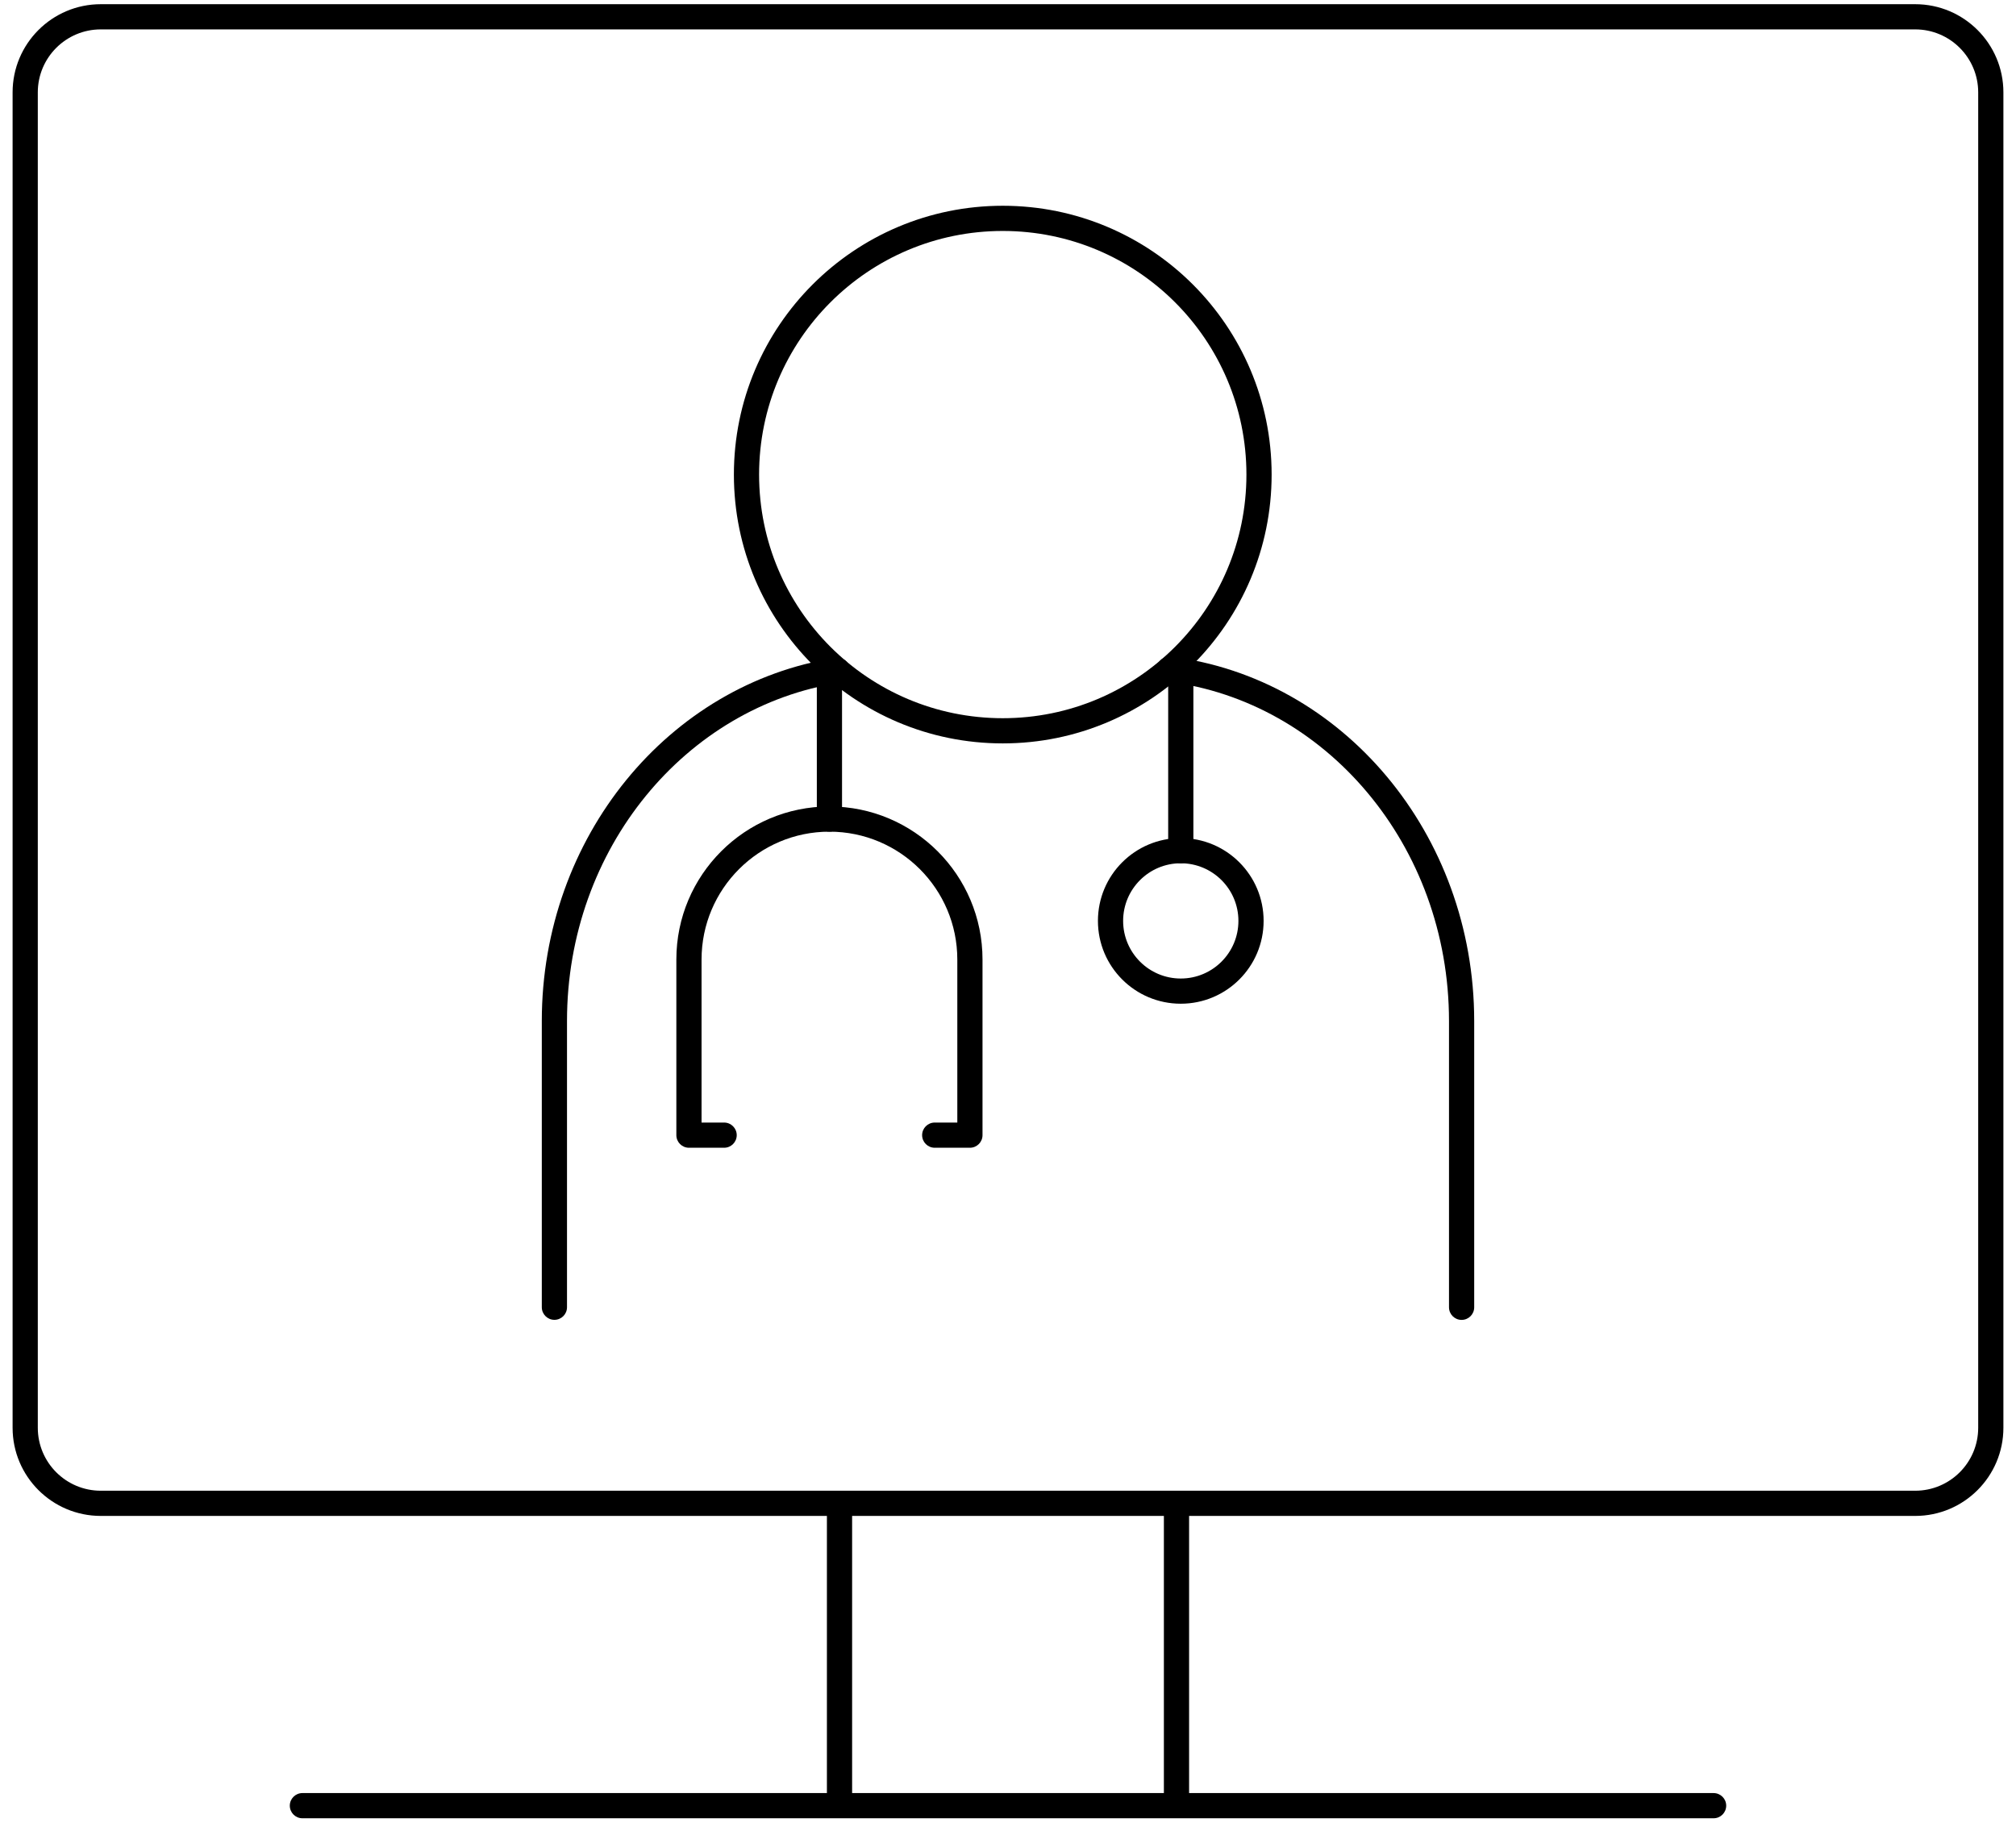 <?xml version="1.0" encoding="UTF-8"?>
<svg xmlns="http://www.w3.org/2000/svg" width="120" height="109" viewBox="0 0 120 109" fill="none">
  <g id="Monitor">
    <path id="Vector 269 (Stroke)" fill-rule="evenodd" clip-rule="evenodd" d="M49.221 107.5V89.5H50.721V107.5H49.221Z" fill="black"></path>
    <path id="Vector 271 (Stroke)" fill-rule="evenodd" clip-rule="evenodd" d="M69.279 107.5V89.5H70.779V107.5H69.279Z" fill="black"></path>
    <path id="Vector 270 (Stroke)" fill-rule="evenodd" clip-rule="evenodd" d="M17.25 107.5C17.25 107.086 17.586 106.75 18 106.75H102C102.414 106.75 102.75 107.086 102.75 107.5C102.75 107.914 102.414 108.25 102 108.25H18C17.586 108.25 17.25 107.914 17.25 107.5Z" fill="black"></path>
    <path id="Rectangle 2693 (Stroke)" fill-rule="evenodd" clip-rule="evenodd" d="M0.75 5.5C0.75 2.601 3.101 0.25 6 0.25H114C116.899 0.25 119.25 2.6 119.25 5.5V85C119.25 87.9 116.899 90.25 114 90.25H6C3.101 90.25 0.75 87.9 0.75 85V5.5ZM6 1.75C3.929 1.75 2.25 3.429 2.25 5.5V85C2.25 87.071 3.929 88.75 6 88.75H114C116.071 88.75 117.75 87.071 117.75 85V5.5C117.75 3.429 116.071 1.75 114 1.75H6Z" fill="black"></path>
    <g id="Doctor">
      <path id="Vector (Stroke)" fill-rule="evenodd" clip-rule="evenodd" d="M50.597 39.795C50.66 40.204 50.379 40.587 49.97 40.651C40.839 42.059 33.75 50.505 33.75 60.79V77.826C33.75 78.24 33.414 78.576 33 78.576C32.586 78.576 32.25 78.24 32.25 77.826V60.79C32.25 49.832 39.815 40.7 49.741 39.168C50.151 39.105 50.534 39.386 50.597 39.795Z" fill="black"></path>
      <path id="Vector (Stroke)_2" fill-rule="evenodd" clip-rule="evenodd" d="M68.858 39.747C68.909 39.336 69.283 39.044 69.695 39.095C79.905 40.361 87.75 49.633 87.75 60.793V77.83C87.75 78.244 87.414 78.58 87 78.58C86.586 78.58 86.25 78.244 86.25 77.83V60.793C86.25 50.317 78.898 41.748 69.51 40.583C69.099 40.532 68.807 40.158 68.858 39.747Z" fill="black"></path>
      <path id="Vector (Stroke)_3" fill-rule="evenodd" clip-rule="evenodd" d="M59.688 13.75C51.678 13.75 45.184 20.244 45.184 28.254C45.184 36.264 51.678 42.758 59.688 42.758C67.698 42.758 74.192 36.264 74.192 28.254C74.192 20.244 67.698 13.75 59.688 13.75ZM43.684 28.254C43.684 19.415 50.849 12.25 59.688 12.25C68.527 12.25 75.692 19.415 75.692 28.254C75.692 37.092 68.527 44.258 59.688 44.258C50.849 44.258 43.684 37.092 43.684 28.254Z" fill="black"></path>
      <path id="Vector (Stroke)_4" fill-rule="evenodd" clip-rule="evenodd" d="M49.371 49.513C45.169 49.513 41.759 52.923 41.759 57.125V66.831H43.103C43.517 66.831 43.853 67.167 43.853 67.581C43.853 67.996 43.517 68.331 43.103 68.331H41.009C40.594 68.331 40.259 67.996 40.259 67.581V57.125C40.259 52.094 44.34 48.013 49.371 48.013C54.401 48.013 58.483 52.094 58.483 57.125V67.581C58.483 67.996 58.147 68.331 57.733 68.331H55.638C55.224 68.331 54.888 67.996 54.888 67.581C54.888 67.167 55.224 66.831 55.638 66.831H56.983V57.125C56.983 52.923 53.573 49.513 49.371 49.513Z" fill="black"></path>
      <path id="Vector (Stroke)_5" fill-rule="evenodd" clip-rule="evenodd" d="M49.371 39.159C49.785 39.159 50.121 39.495 50.121 39.909V48.764C50.121 49.178 49.785 49.514 49.371 49.514C48.956 49.514 48.621 49.178 48.621 48.764V39.909C48.621 39.495 48.956 39.159 49.371 39.159Z" fill="black"></path>
      <path id="Vector (Stroke)_6" fill-rule="evenodd" clip-rule="evenodd" d="M70.285 39.859C70.699 39.859 71.035 40.195 71.035 40.609V50.647C71.035 51.061 70.699 51.397 70.285 51.397C69.871 51.397 69.535 51.061 69.535 50.647V40.609C69.535 40.195 69.871 39.859 70.285 39.859Z" fill="black"></path>
      <path id="Vector (Stroke)_7" fill-rule="evenodd" clip-rule="evenodd" d="M70.284 51.394C68.389 51.394 66.853 52.93 66.853 54.825C66.853 56.719 68.389 58.256 70.284 58.256C72.179 58.256 73.715 56.719 73.715 54.825C73.715 52.93 72.179 51.394 70.284 51.394ZM65.353 54.825C65.353 52.101 67.561 49.894 70.284 49.894C73.007 49.894 75.215 52.101 75.215 54.825C75.215 57.548 73.007 59.756 70.284 59.756C67.561 59.756 65.353 57.548 65.353 54.825Z" fill="black"></path>
    </g>
  </g>
</svg>
